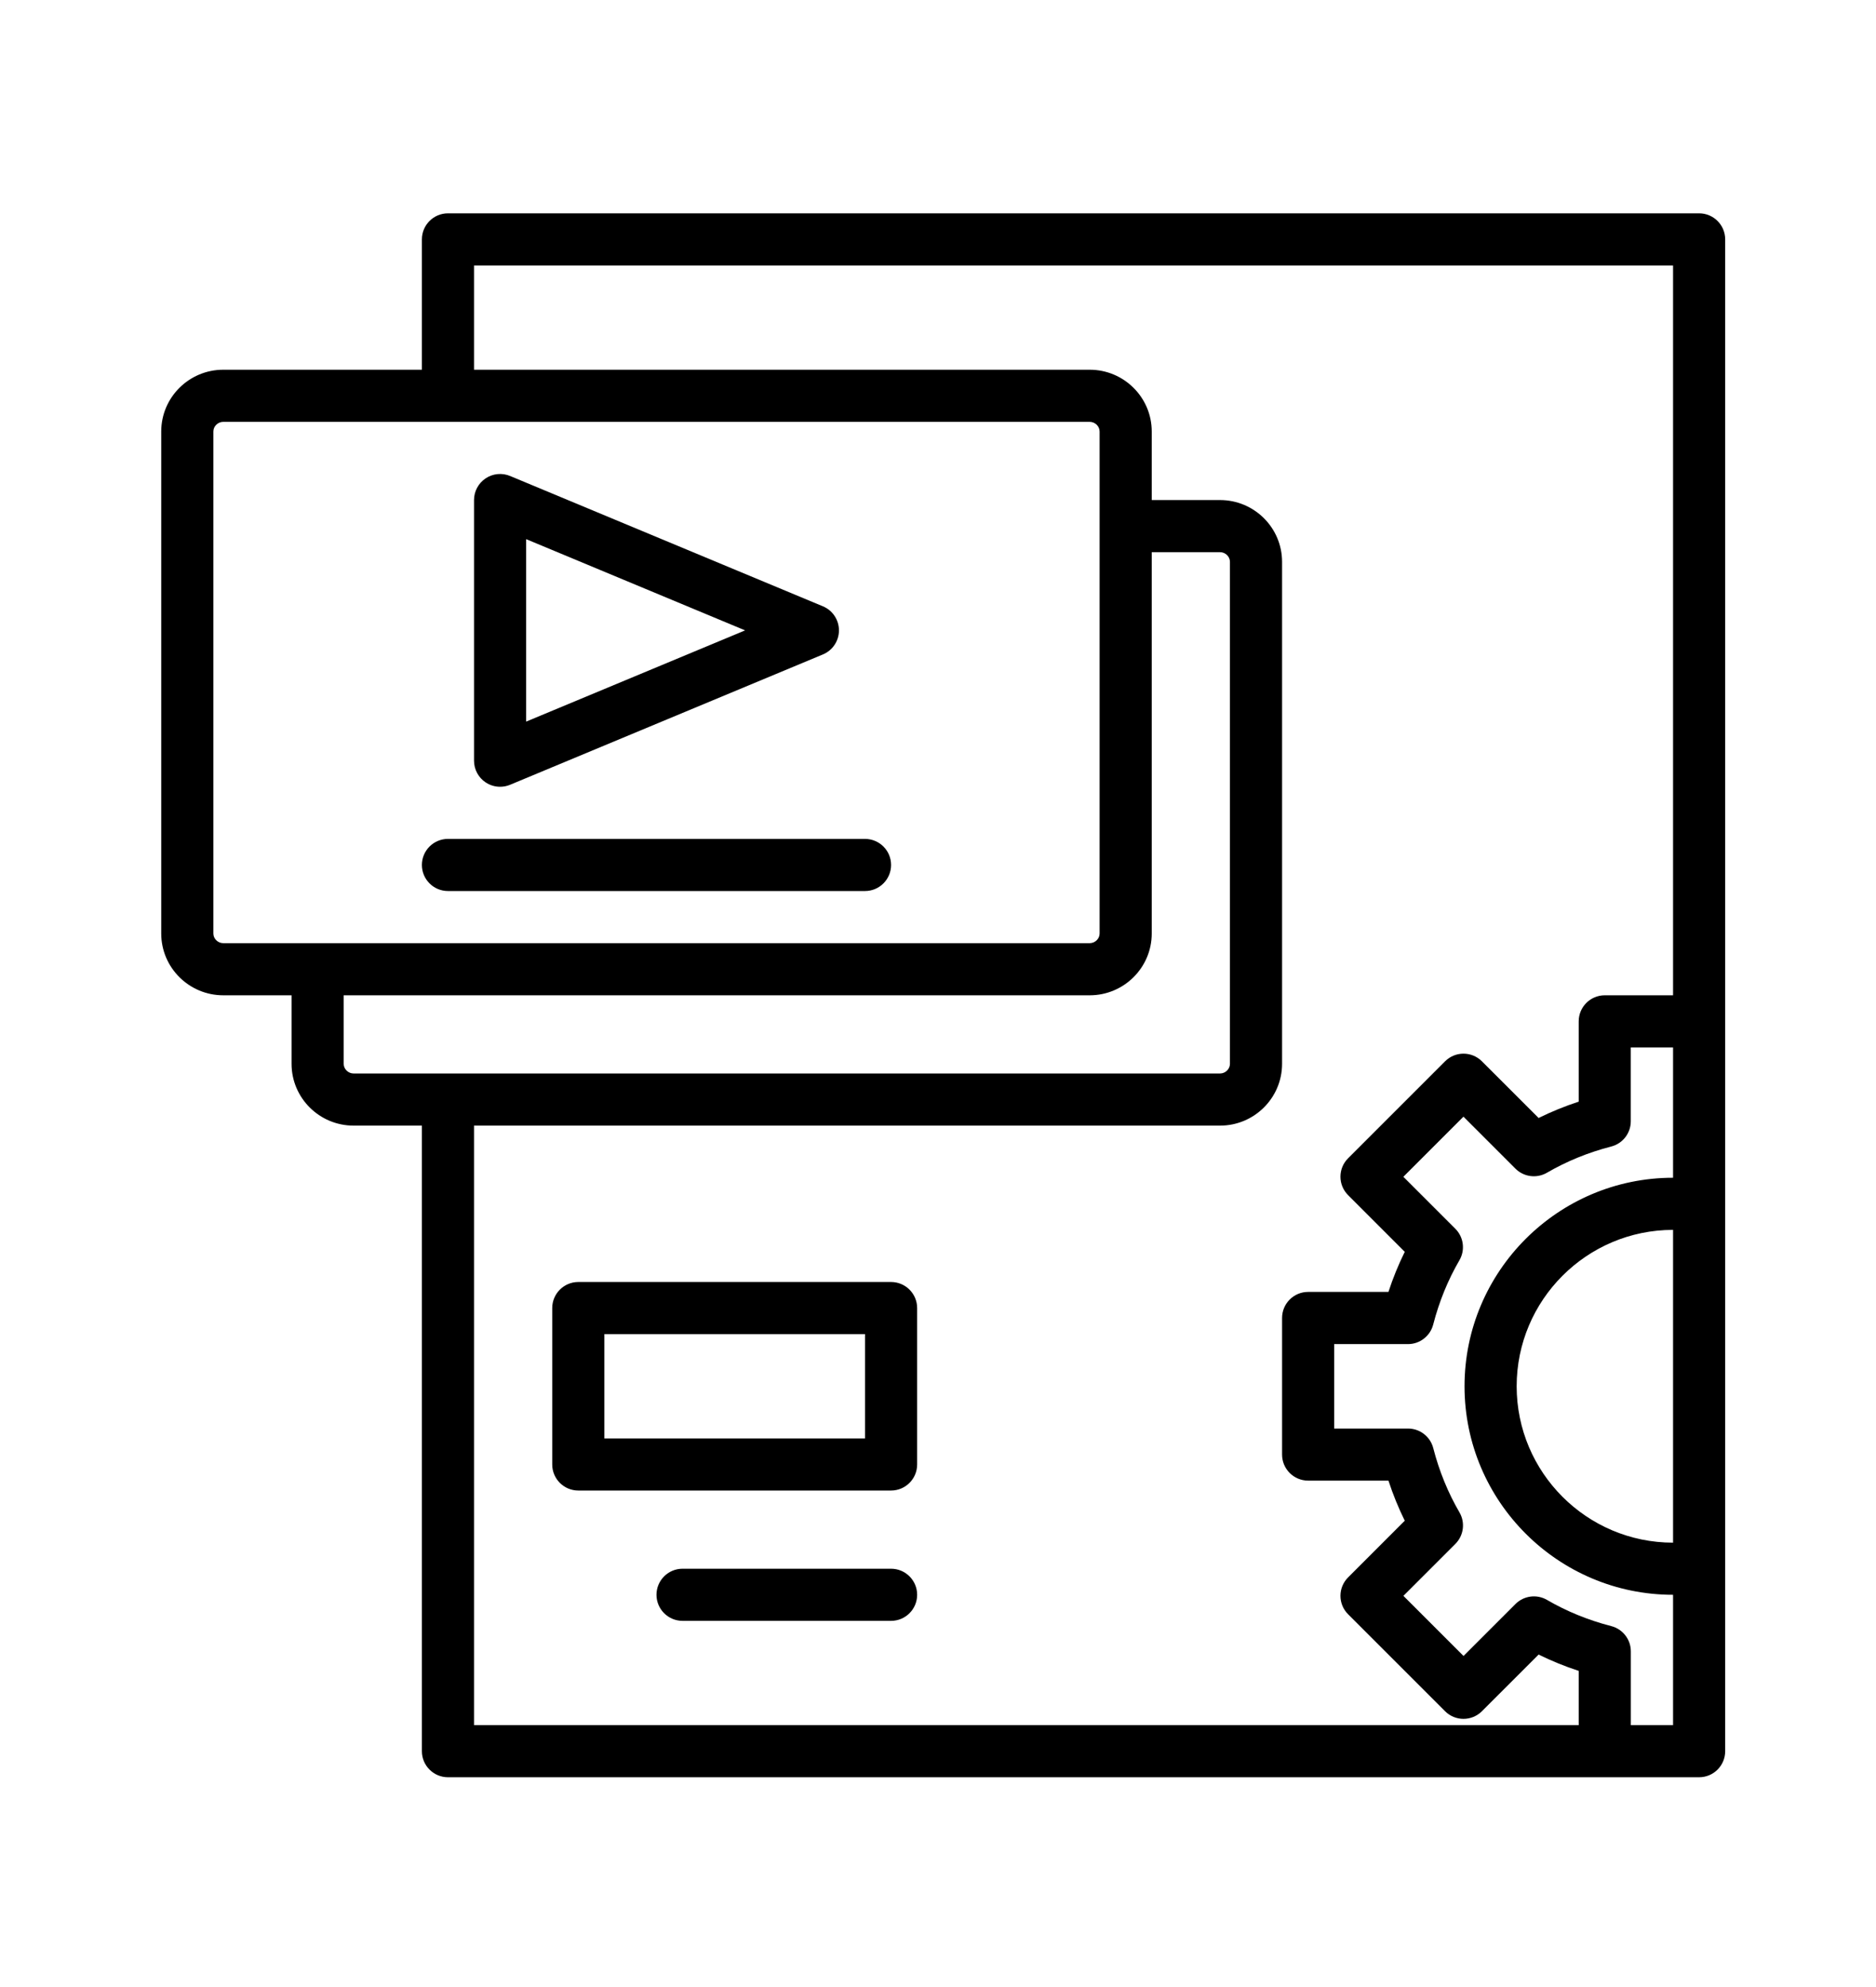 <?xml version="1.0" encoding="UTF-8" standalone="no" ?>
<!DOCTYPE svg PUBLIC "-//W3C//DTD SVG 1.1//EN" "http://www.w3.org/Graphics/SVG/1.1/DTD/svg11.dtd">
<svg xmlns="http://www.w3.org/2000/svg" xmlns:xlink="http://www.w3.org/1999/xlink" version="1.1" width="288" height="305" viewBox="0 0 288 305" xml:space="preserve">
<desc>Created with Fabric.js 3.6.6</desc>
<defs>
</defs>
<g transform="matrix(1.22 0 0 1.22 144.8 152.8)"  >
<g style=""   >
		<g transform="matrix(3.28 0 0 3.28 -36.08 -16.4)"  >
<path style="stroke: none; stroke-width: 1; stroke-dasharray: none; stroke-linecap: butt; stroke-dashoffset: 0; stroke-linejoin: miter; stroke-miterlimit: 4; fill: rgb(0,0,0); fill-rule: nonzero; opacity: 1;"  transform=" translate(-21, -27)" d="M 13 28 h 16 c 0.552 0 1 -0.448 1 -1 s -0.448 -1 -1 -1 H 13 c -0.552 0 -1 0.448 -1 1 S 12.448 28 13 28 z" stroke-linecap="round" />
</g>
		<g transform="matrix(3.28 0 0 3.28 -36.08 -45.92)"  >
<path style="stroke: none; stroke-width: 1; stroke-dasharray: none; stroke-linecap: butt; stroke-dashoffset: 0; stroke-linejoin: miter; stroke-miterlimit: 4; fill: rgb(0,0,0); fill-rule: nonzero; opacity: 1;"  transform=" translate(-21, -18)" d="M 14.445 23.832 C 14.612 23.943 14.805 24 15 24 c 0.13 0 0.261 -0.025 0.385 -0.077 l 12 -5 C 27.757 18.768 28 18.404 28 18 s -0.243 -0.768 -0.615 -0.923 l -12 -5 c -0.309 -0.129 -0.662 -0.095 -0.939 0.091 C 14.167 12.354 14 12.666 14 13 v 10 C 14 23.334 14.167 23.646 14.445 23.832 z M 16 14.5 l 8.4 3.5 L 16 21.5 V 14.5 z" stroke-linecap="round" />
</g>
		<g transform="matrix(3.28 0 0 3.28 0 0)"  >
<path style="stroke: none; stroke-width: 1; stroke-dasharray: none; stroke-linecap: butt; stroke-dashoffset: 0; stroke-linejoin: miter; stroke-miterlimit: 4; fill: rgb(0,0,0); fill-rule: nonzero; opacity: 1;"  transform=" translate(-32, -32)" d="M 61 2 H 13 c -0.552 0 -1 0.448 -1 1 v 5 H 4.38 C 3.067 8 2 9.063 2 10.37 v 19.26 C 2 30.937 3.067 32 4.38 32 H 7 v 2.63 C 7 35.937 8.067 37 9.38 37 H 12 v 24 c 0 0.552 0.448 1 1 1 h 44.38 H 61 c 0.552 0 1 -0.448 1 -1 v -7.08 V 40.08 V 33 V 3 C 62 2.448 61.552 2 61 2 z M 4 29.63 V 10.37 C 4 10.169 4.174 10 4.38 10 H 13 h 24.62 C 37.826 10 38 10.169 38 10.37 V 14 v 15.63 C 38 29.831 37.826 30 37.62 30 H 8 H 4.38 C 4.174 30 4 29.831 4 29.63 z M 9 34.63 V 32 h 28.62 C 38.933 32 40 30.937 40 29.63 V 15 h 2.62 C 42.826 15 43 15.169 43 15.37 v 19.26 C 43 34.831 42.826 35 42.62 35 H 13 H 9.38 C 9.174 35 9 34.831 9 34.63 z M 14 37 h 28.62 C 43.933 37 45 35.937 45 34.63 V 15.37 C 45 14.063 43.933 13 42.62 13 H 40 v -2.63 C 40 9.063 38.933 8 37.62 8 H 14 V 4 h 46 v 28 h -2.62 c -0.552 0 -1 0.448 -1 1 v 3.081 c -0.532 0.174 -1.045 0.383 -1.538 0.626 l -2.175 -2.174 c -0.391 -0.391 -1.023 -0.391 -1.414 0 l -3.72 3.72 c -0.391 0.391 -0.391 1.023 0 1.414 l 2.174 2.175 c -0.243 0.493 -0.453 1.006 -0.626 1.538 H 46 c -0.552 0 -1 0.448 -1 1 v 5.24 c 0 0.552 0.448 1 1 1 h 3.081 c 0.174 0.532 0.383 1.045 0.626 1.538 l -2.174 2.175 c -0.391 0.391 -0.391 1.023 0 1.414 l 3.72 3.72 c 0.391 0.391 1.023 0.391 1.414 0 l 2.175 -2.174 c 0.493 0.243 1.006 0.453 1.538 0.626 V 60 H 14 V 37 z M 60 60 h -1.62 v -2.83 c 0 -0.456 -0.309 -0.854 -0.75 -0.968 c -0.882 -0.228 -1.711 -0.566 -2.465 -1.005 c -0.393 -0.229 -0.889 -0.164 -1.211 0.157 l -1.993 1.993 l -2.306 -2.306 l 1.993 -1.993 c 0.321 -0.321 0.386 -0.818 0.157 -1.211 c -0.439 -0.754 -0.778 -1.583 -1.005 -2.465 c -0.114 -0.442 -0.512 -0.75 -0.968 -0.75 H 47 v -3.24 h 2.83 c 0.456 0 0.854 -0.309 0.968 -0.75 c 0.228 -0.882 0.566 -1.711 1.005 -2.465 c 0.229 -0.393 0.165 -0.89 -0.157 -1.211 l -1.993 -1.993 l 2.306 -2.306 l 1.993 1.993 c 0.321 0.321 0.817 0.386 1.211 0.157 c 0.754 -0.439 1.583 -0.778 2.465 -1.005 c 0.442 -0.114 0.75 -0.512 0.75 -0.968 V 34 H 60 v 5 c -4.411 0 -8 3.589 -8 8 s 3.589 8 8 8 V 60 z M 60 53 c -3.309 0 -6 -2.691 -6 -6 s 2.691 -6 6 -6 V 53 z" stroke-linecap="round" />
</g>
		<g transform="matrix(3.28 0 0 3.28 -26.24 49.2)"  >
<path style="stroke: none; stroke-width: 1; stroke-dasharray: none; stroke-linecap: butt; stroke-dashoffset: 0; stroke-linejoin: miter; stroke-miterlimit: 4; fill: rgb(0,0,0); fill-rule: nonzero; opacity: 1;"  transform=" translate(-24, -47)" d="M 30 43 H 18 c -0.552 0 -1 0.448 -1 1 v 6 c 0 0.552 0.448 1 1 1 h 12 c 0.552 0 1 -0.448 1 -1 v -6 C 31 43.448 30.552 43 30 43 z M 29 49 H 19 v -4 h 10 V 49 z" stroke-linecap="round" />
</g>
		<g transform="matrix(3.28 0 0 3.28 -19.68 75.44)"  >
<path style="stroke: none; stroke-width: 1; stroke-dasharray: none; stroke-linecap: butt; stroke-dashoffset: 0; stroke-linejoin: miter; stroke-miterlimit: 4; fill: rgb(0,0,0); fill-rule: nonzero; opacity: 1;"  transform=" translate(-26, -55)" d="M 30 54 h -8 c -0.552 0 -1 0.448 -1 1 s 0.448 1 1 1 h 8 c 0.552 0 1 -0.448 1 -1 S 30.552 54 30 54 z" stroke-linecap="round" />
</g>
</g>
</g>
</svg>